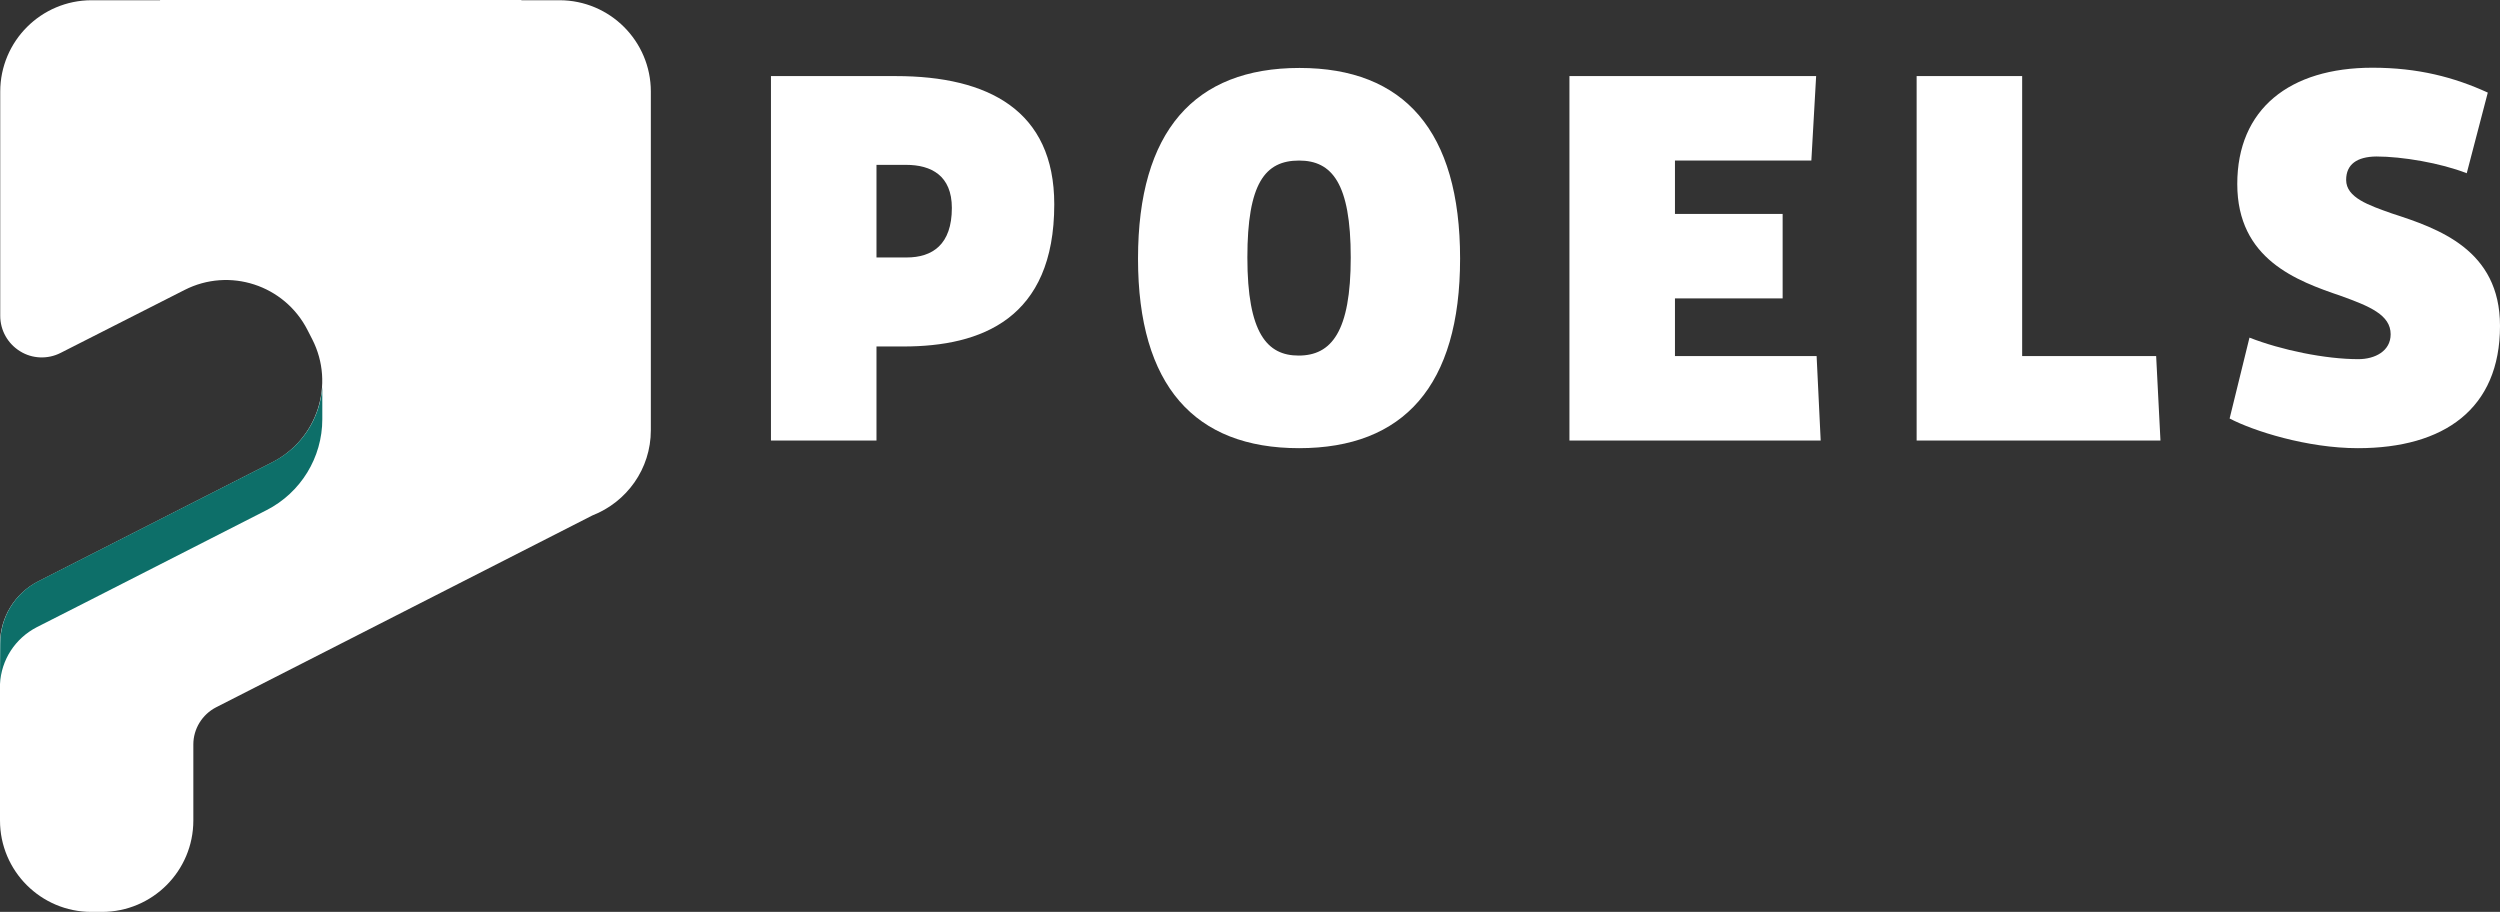 <?xml version="1.0" encoding="utf-8"?>
<!-- Generator: Adobe Illustrator 25.2.0, SVG Export Plug-In . SVG Version: 6.00 Build 0)  -->
<svg version="1.1" id="Layer_5" xmlns="http://www.w3.org/2000/svg" xmlns:xlink="http://www.w3.org/1999/xlink" x="0px" y="0px"
	 viewBox="0 0 1044.8 381.1" style="enable-background:new 0 0 1044.8 381.1;" xml:space="preserve">
<rect x="0" y="0" width="1044.8" height="381.1" fill="#333333" stroke="none"/>
<style type="text/css">
	.st0{fill:#FFFFFF;}
	.st1{fill:#0D6F69;}
</style>
<g>
	<g>
		<path class="st0" d="M272,38.3c0-21.1-17.1-38.2-38.2-38.2h-15.9V0h-151v0.1H38.3C17.2,0.1,0.1,17.2,0.1,38.3V132
			c0,6,3.1,11.6,8.3,14.8c5.1,3.2,11.6,3.4,16.9,0.7l51.8-26.3c18.8-9.6,41.8-2.1,51.4,16.7l2,3.9c9.6,18.8,2.1,41.8-16.7,51.4
			l-97.7,49.7C6.2,247.9,0,258,0,269.1v73.8c0,21.1,17.1,38.2,38.2,38.2h4.4c21.1,0,38.2-17.1,38.2-38.2v-31.8
			c0-6.5,3.7-12.5,9.5-15.5l157.3-80.2c14.3-5.6,24.4-19.4,24.4-35.6V38.3z"/>
	</g>
	<path class="st1" d="M0,285.9c0.5-10.1,6.3-19.1,15.4-23.8l19.3-9.8l76.7-39.1c14.3-7.3,23.3-22,23.3-38v-13.5l0,0l0,0
		c-0.9,12.9-8.4,25.1-20.8,31.4l-97.7,49.7c-9.9,5-16.1,15.1-16.1,26.2L0,285.9L0,285.9z"/>
	<g>
		<path class="st0" d="M366.3,144.7v39.4h-44.1V31.8h52.2c38.7,0,66.2,14.4,66.2,53.6c0,47.9-30.6,59.4-63,59.4h-11.3V144.7z
			 M366.3,68.9v38.7h12.6c10.8,0,18.9-5.4,18.9-20.7c0-13.5-8.6-18-19.1-18H366.3z"/>
		<path class="st0" d="M475.6,108.1c0-53.3,23.6-79.7,67.5-79.7c43.7,0,67.1,26.3,67.1,79.7c0,53.1-23.6,79.2-67.3,79.2
			C499.3,187.3,475.6,161.2,475.6,108.1z M564.5,107.6c0-31.1-7.9-40.5-21.6-40.5c-14.2,0-21.6,9.5-21.6,40.5c0,31.7,8.3,41,21.4,41
			C556.4,148.6,564.5,138.7,564.5,107.6z"/>
		<path class="st0" d="M760.9,184.1h-105V31.8H759l-2,35.3h-57v22.3h45v35.3h-45v24.1h59.2L760.9,184.1z"/>
		<path class="st0" d="M902.9,184.1H801V31.8h44.1v117h56L902.9,184.1z"/>
		<path class="st0" d="M980.5,75.2c0,7.4,9.5,10.6,19.1,14c19.4,6.3,45.2,15.1,45.2,47c0,34.7-23.4,51.1-59.4,51.1
			c-21.2,0-43.7-7.2-53.6-12.4l8.3-33.8c13.3,5.2,31.7,9,45.5,9c7,0,13.5-3.4,13.5-10.4c0-8.1-8.8-11.7-20.7-16
			c-18.5-6.3-43.4-15.3-43.4-46.8c0-31.3,21.8-48.6,56.5-48.6c19.1,0,34.2,4,48.2,10.4l-8.8,33.7c-11-4.3-27-7-37.8-7
			C985,65.5,980.5,68.7,980.5,75.2z"/>
	</g>
</g>
</svg>
